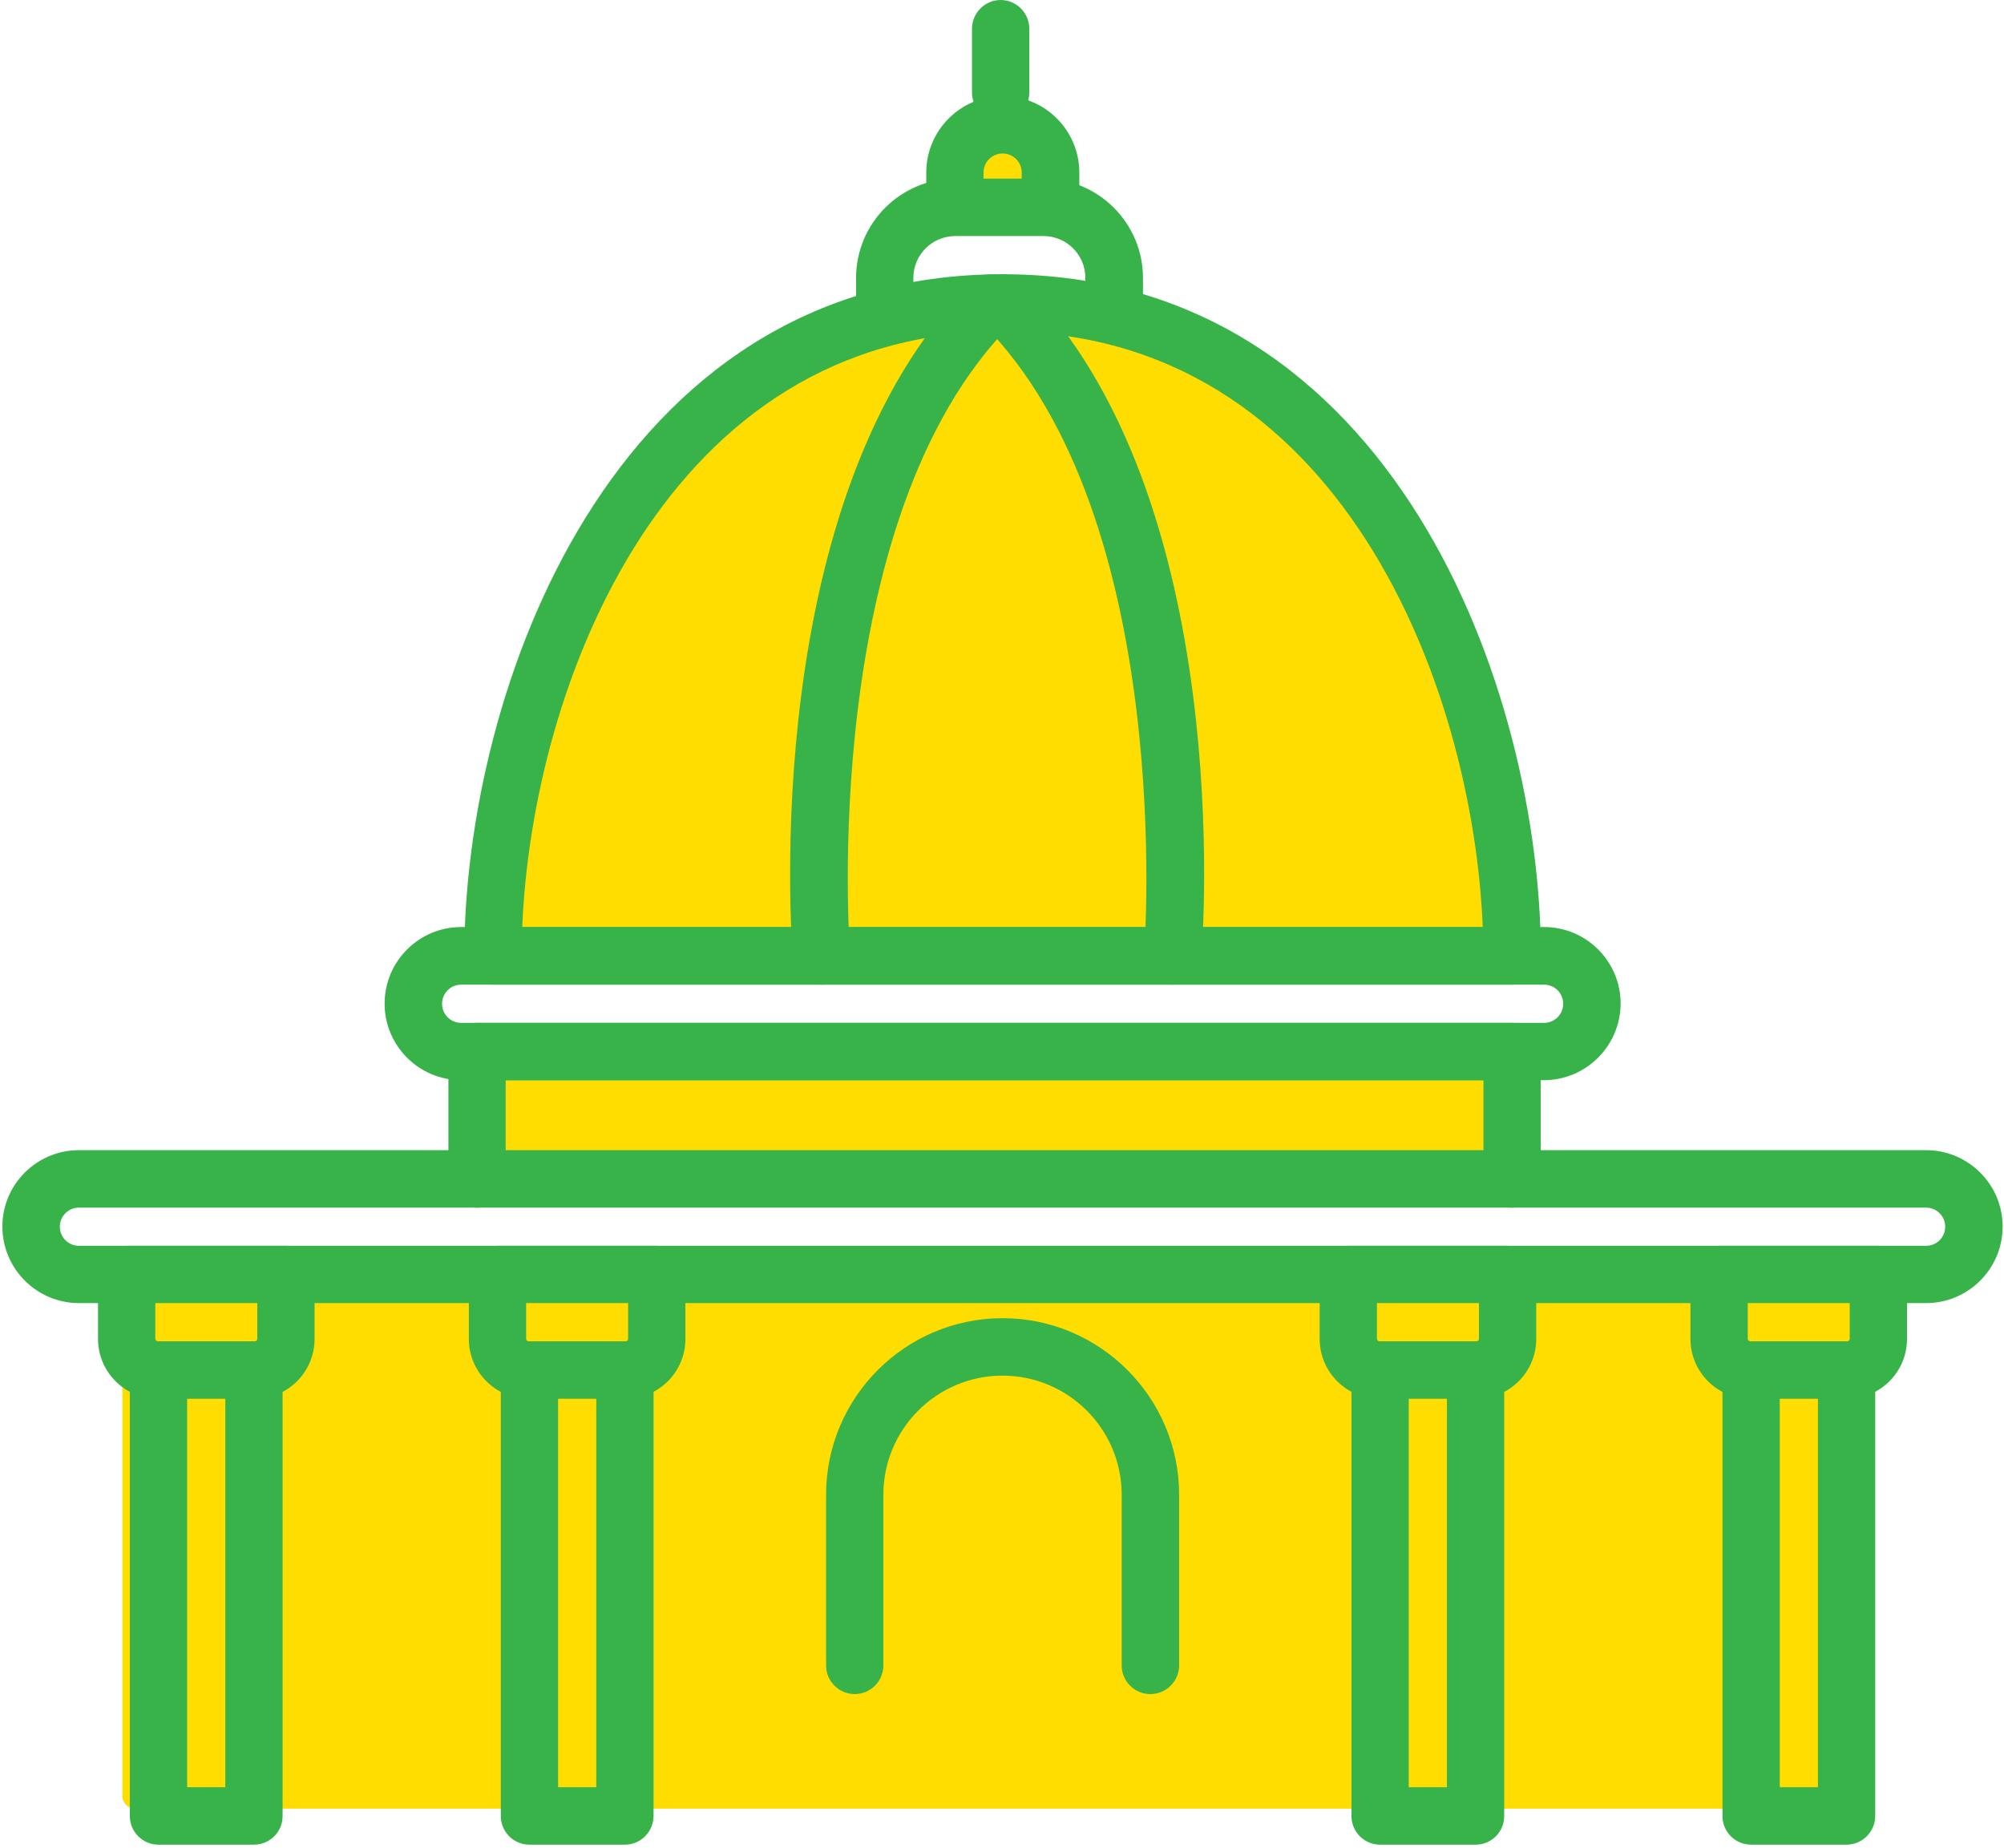 <?xml version="1.0" encoding="UTF-8"?> <svg xmlns="http://www.w3.org/2000/svg" width="167" height="154" viewBox="0 0 167 154" fill="none"> <path d="M83.387 10.091C82.061 10.091 81 9.016 81 7.704V2.401C81 1.075 82.075 0 83.387 0C84.699 0 85.773 1.075 85.773 2.387V7.69C85.787 9.016 84.713 10.091 83.387 10.091Z" fill="#37B34A"></path> <rect x="10.199" y="105.696" width="146" height="45" rx="1" fill="#FFDD00"></rect> <path d="M126.008 87.61H39.754V98.232H126.008V87.61Z" fill="#FFDD00"></path> <path d="M126.008 100.618C124.682 100.618 123.621 99.543 123.621 98.231V90.011H42.141V98.231C42.141 99.557 41.066 100.618 39.754 100.618C38.428 100.618 37.367 99.543 37.367 98.231V87.61C37.367 86.284 38.442 85.224 39.754 85.224H126.008C127.334 85.224 128.394 86.298 128.394 87.61V98.231C128.394 99.543 127.334 100.618 126.008 100.618Z" fill="#37B34A"></path> <path d="M79.559 17.03V14.378C79.559 12.187 81.345 10.4 83.536 10.4C85.742 10.4 87.514 12.187 87.514 14.378V17.03H79.559Z" fill="#FFDD00"></path> <path d="M87.53 19.417C86.204 19.417 85.143 18.342 85.143 17.03V14.378C85.143 13.499 84.431 12.787 83.552 12.787C82.673 12.787 81.961 13.499 81.961 14.378V17.03C81.961 18.356 80.886 19.417 79.574 19.417C78.248 19.417 77.188 18.342 77.188 17.03V14.378C77.188 10.861 80.049 8 83.566 8C87.083 8 89.944 10.861 89.944 14.378V17.03C89.916 18.356 88.841 19.417 87.53 19.417Z" fill="#37B34A"></path> <path d="M92.834 27.623C91.508 27.623 90.447 26.549 90.447 25.237V23.157C90.447 21.231 88.884 19.668 86.958 19.668H79.602C77.676 19.668 76.113 21.231 76.113 23.157V25.181C76.113 26.507 75.038 27.568 73.727 27.568C72.401 27.568 71.34 26.493 71.34 25.181V23.157C71.34 18.593 75.052 14.881 79.616 14.881H86.972C91.535 14.881 95.248 18.593 95.248 23.157V25.237C95.22 26.563 94.159 27.623 92.834 27.623Z" fill="#37B34A"></path> <path d="M126.006 79.641C126.006 56.193 112.733 25.237 83.535 25.237C54.337 25.237 41.078 56.193 41.078 79.641H126.006Z" fill="#FFDD00"></path> <path d="M126.006 82.041H41.078C39.752 82.041 38.691 80.967 38.691 79.655C38.691 57.701 50.876 22.85 83.549 22.85C116.222 22.85 128.407 57.687 128.407 79.655C128.393 80.967 127.332 82.041 126.006 82.041ZM43.52 77.254H123.564C122.74 57.1 111.602 27.623 83.535 27.623C55.482 27.623 44.344 57.1 43.52 77.254Z" fill="#37B34A"></path> <path d="M97.729 82.041C97.659 82.041 97.603 82.041 97.534 82.027C96.222 81.915 95.245 80.771 95.342 79.445C95.37 79.082 98.106 43.185 81.846 26.925C80.911 25.99 80.911 24.483 81.846 23.547C82.781 22.612 84.288 22.612 85.223 23.547C103.06 41.37 100.241 78.287 100.102 79.836C100.004 81.092 98.957 82.041 97.729 82.041Z" fill="#37B34A"></path> <path d="M68.465 82.042C67.237 82.042 66.19 81.093 66.078 79.85C65.953 78.287 63.133 41.385 80.957 23.562C81.892 22.627 83.399 22.627 84.334 23.562C85.269 24.497 85.269 26.005 84.334 26.94C68.074 43.2 70.81 79.097 70.838 79.46C70.949 80.772 69.972 81.93 68.647 82.042C68.591 82.028 68.535 82.042 68.465 82.042Z" fill="#37B34A"></path> <path d="M128.661 89.997H38.429C34.912 89.997 32.051 87.136 32.051 83.619C32.051 80.101 34.912 77.24 38.429 77.24H128.675C132.192 77.24 135.053 80.101 135.053 83.619C135.039 87.136 132.178 89.997 128.661 89.997ZM38.429 82.041C37.55 82.041 36.838 82.753 36.838 83.632C36.838 84.512 37.55 85.224 38.429 85.224H128.675C129.554 85.224 130.266 84.512 130.266 83.632C130.266 82.753 129.554 82.041 128.675 82.041H38.429Z" fill="#37B34A"></path> <path d="M160.509 108.573H6.578C3.06 108.573 0.199 105.712 0.199 102.195C0.199 98.678 3.06 95.831 6.578 95.831H160.509C164.026 95.831 166.887 98.692 166.887 102.195C166.887 105.712 164.026 108.573 160.509 108.573ZM6.578 100.618C5.698 100.618 4.986 101.33 4.986 102.209C4.986 103.088 5.698 103.8 6.578 103.8H160.509C161.388 103.8 162.1 103.088 162.1 102.209C162.1 101.33 161.388 100.618 160.509 100.618H6.578Z" fill="#37B34A"></path> <path d="M21.162 153.696H13.207C11.881 153.696 10.82 152.622 10.82 151.31V114.142C10.82 112.817 11.895 111.756 13.207 111.756C14.519 111.756 15.594 112.831 15.594 114.142V148.909H18.776V114.142C18.776 112.817 19.85 111.756 21.162 111.756C22.474 111.756 23.549 112.831 23.549 114.142V151.296C23.563 152.622 22.488 153.696 21.162 153.696Z" fill="#37B34A"></path> <path d="M52.077 153.696H44.121C42.795 153.696 41.734 152.622 41.734 151.31V114.142C41.734 112.817 42.809 111.756 44.121 111.756C45.447 111.756 46.508 112.831 46.508 114.142V148.909H49.69V114.142C49.69 112.817 50.764 111.756 52.077 111.756C53.402 111.756 54.463 112.831 54.463 114.142V151.296C54.463 152.622 53.388 153.696 52.077 153.696Z" fill="#37B34A"></path> <path d="M122.963 153.696H115.008C113.682 153.696 112.621 152.622 112.621 151.31V114.142C112.621 112.817 113.696 111.756 115.008 111.756C116.334 111.756 117.394 112.831 117.394 114.142V148.909H120.577V114.142C120.577 112.817 121.651 111.756 122.963 111.756C124.289 111.756 125.35 112.831 125.35 114.142V151.296C125.364 152.622 124.289 153.696 122.963 153.696Z" fill="#37B34A"></path> <path d="M153.881 153.696H145.926C144.6 153.696 143.539 152.622 143.539 151.31V114.142C143.539 112.817 144.614 111.756 145.926 111.756C147.252 111.756 148.312 112.831 148.312 114.142V148.909H151.495V114.142C151.495 112.817 152.569 111.756 153.881 111.756C155.193 111.756 156.268 112.831 156.268 114.142V151.296C156.268 152.622 155.193 153.696 153.881 153.696Z" fill="#37B34A"></path> <path d="M95.861 141.149C94.535 141.149 93.474 140.074 93.474 138.762V124.54C93.474 119.069 89.022 114.617 83.537 114.617C78.065 114.617 73.613 119.069 73.613 124.54V138.762C73.613 140.088 72.538 141.149 71.227 141.149C69.901 141.149 68.84 140.074 68.84 138.762V124.54C68.84 116.431 75.442 109.83 83.55 109.83C91.659 109.83 98.261 116.431 98.261 124.54V138.762C98.261 140.074 97.186 141.149 95.861 141.149Z" fill="#37B34A"></path> <path d="M23.828 106.187H10.555V111.56C10.555 112.998 11.713 114.156 13.151 114.156H21.232C22.669 114.156 23.828 112.998 23.828 111.56V106.187Z" fill="#FFDD00"></path> <path d="M21.232 116.543H13.151C10.401 116.543 8.168 114.31 8.168 111.56V106.187C8.168 104.861 9.243 103.8 10.555 103.8H23.828C25.154 103.8 26.214 104.875 26.214 106.187V111.56C26.214 114.31 23.981 116.543 21.232 116.543ZM12.941 108.574V111.546C12.941 111.658 13.039 111.756 13.151 111.756H21.232C21.343 111.756 21.441 111.672 21.441 111.546V108.574H12.941Z" fill="#37B34A"></path> <path d="M54.73 106.187H41.457V111.56C41.457 112.998 42.615 114.156 44.053 114.156H52.134C53.572 114.156 54.73 112.998 54.73 111.56V106.187Z" fill="#FFDD00"></path> <path d="M52.134 116.543H44.053C41.303 116.543 39.07 114.31 39.07 111.56V106.187C39.07 104.861 40.145 103.8 41.457 103.8H54.73C56.056 103.8 57.117 104.875 57.117 106.187V111.56C57.117 114.31 54.883 116.543 52.134 116.543ZM43.844 108.574V111.546C43.844 111.658 43.941 111.756 44.053 111.756H52.134C52.246 111.756 52.343 111.672 52.343 111.546V108.574H43.844Z" fill="#37B34A"></path> <path d="M125.632 106.187H112.359V111.56C112.359 112.998 113.518 114.156 114.955 114.156H123.036C124.474 114.156 125.632 112.998 125.632 111.56V106.187Z" fill="#FFDD00"></path> <path d="M123.036 116.543H114.955C112.206 116.543 109.973 114.31 109.973 111.56V106.187C109.973 104.861 111.047 103.8 112.359 103.8H125.632C126.958 103.8 128.019 104.875 128.019 106.187V111.56C128.019 114.31 125.786 116.543 123.036 116.543ZM114.746 108.574V111.546C114.746 111.658 114.844 111.756 114.955 111.756H123.036C123.148 111.756 123.246 111.672 123.246 111.546V108.574H114.746Z" fill="#37B34A"></path> <path d="M156.531 106.187H143.258V111.56C143.258 112.998 144.416 114.156 145.854 114.156H153.935C155.372 114.156 156.531 112.998 156.531 111.56V106.187Z" fill="#FFDD00"></path> <path d="M153.935 116.543H145.854C143.104 116.543 140.871 114.31 140.871 111.56V106.187C140.871 104.861 141.946 103.8 143.258 103.8H156.531C157.857 103.8 158.917 104.875 158.917 106.187V111.56C158.917 114.31 156.684 116.543 153.935 116.543ZM145.644 108.574V111.546C145.644 111.658 145.742 111.756 145.854 111.756H153.935C154.046 111.756 154.144 111.672 154.144 111.546V108.574H145.644Z" fill="#37B34A"></path> </svg> 